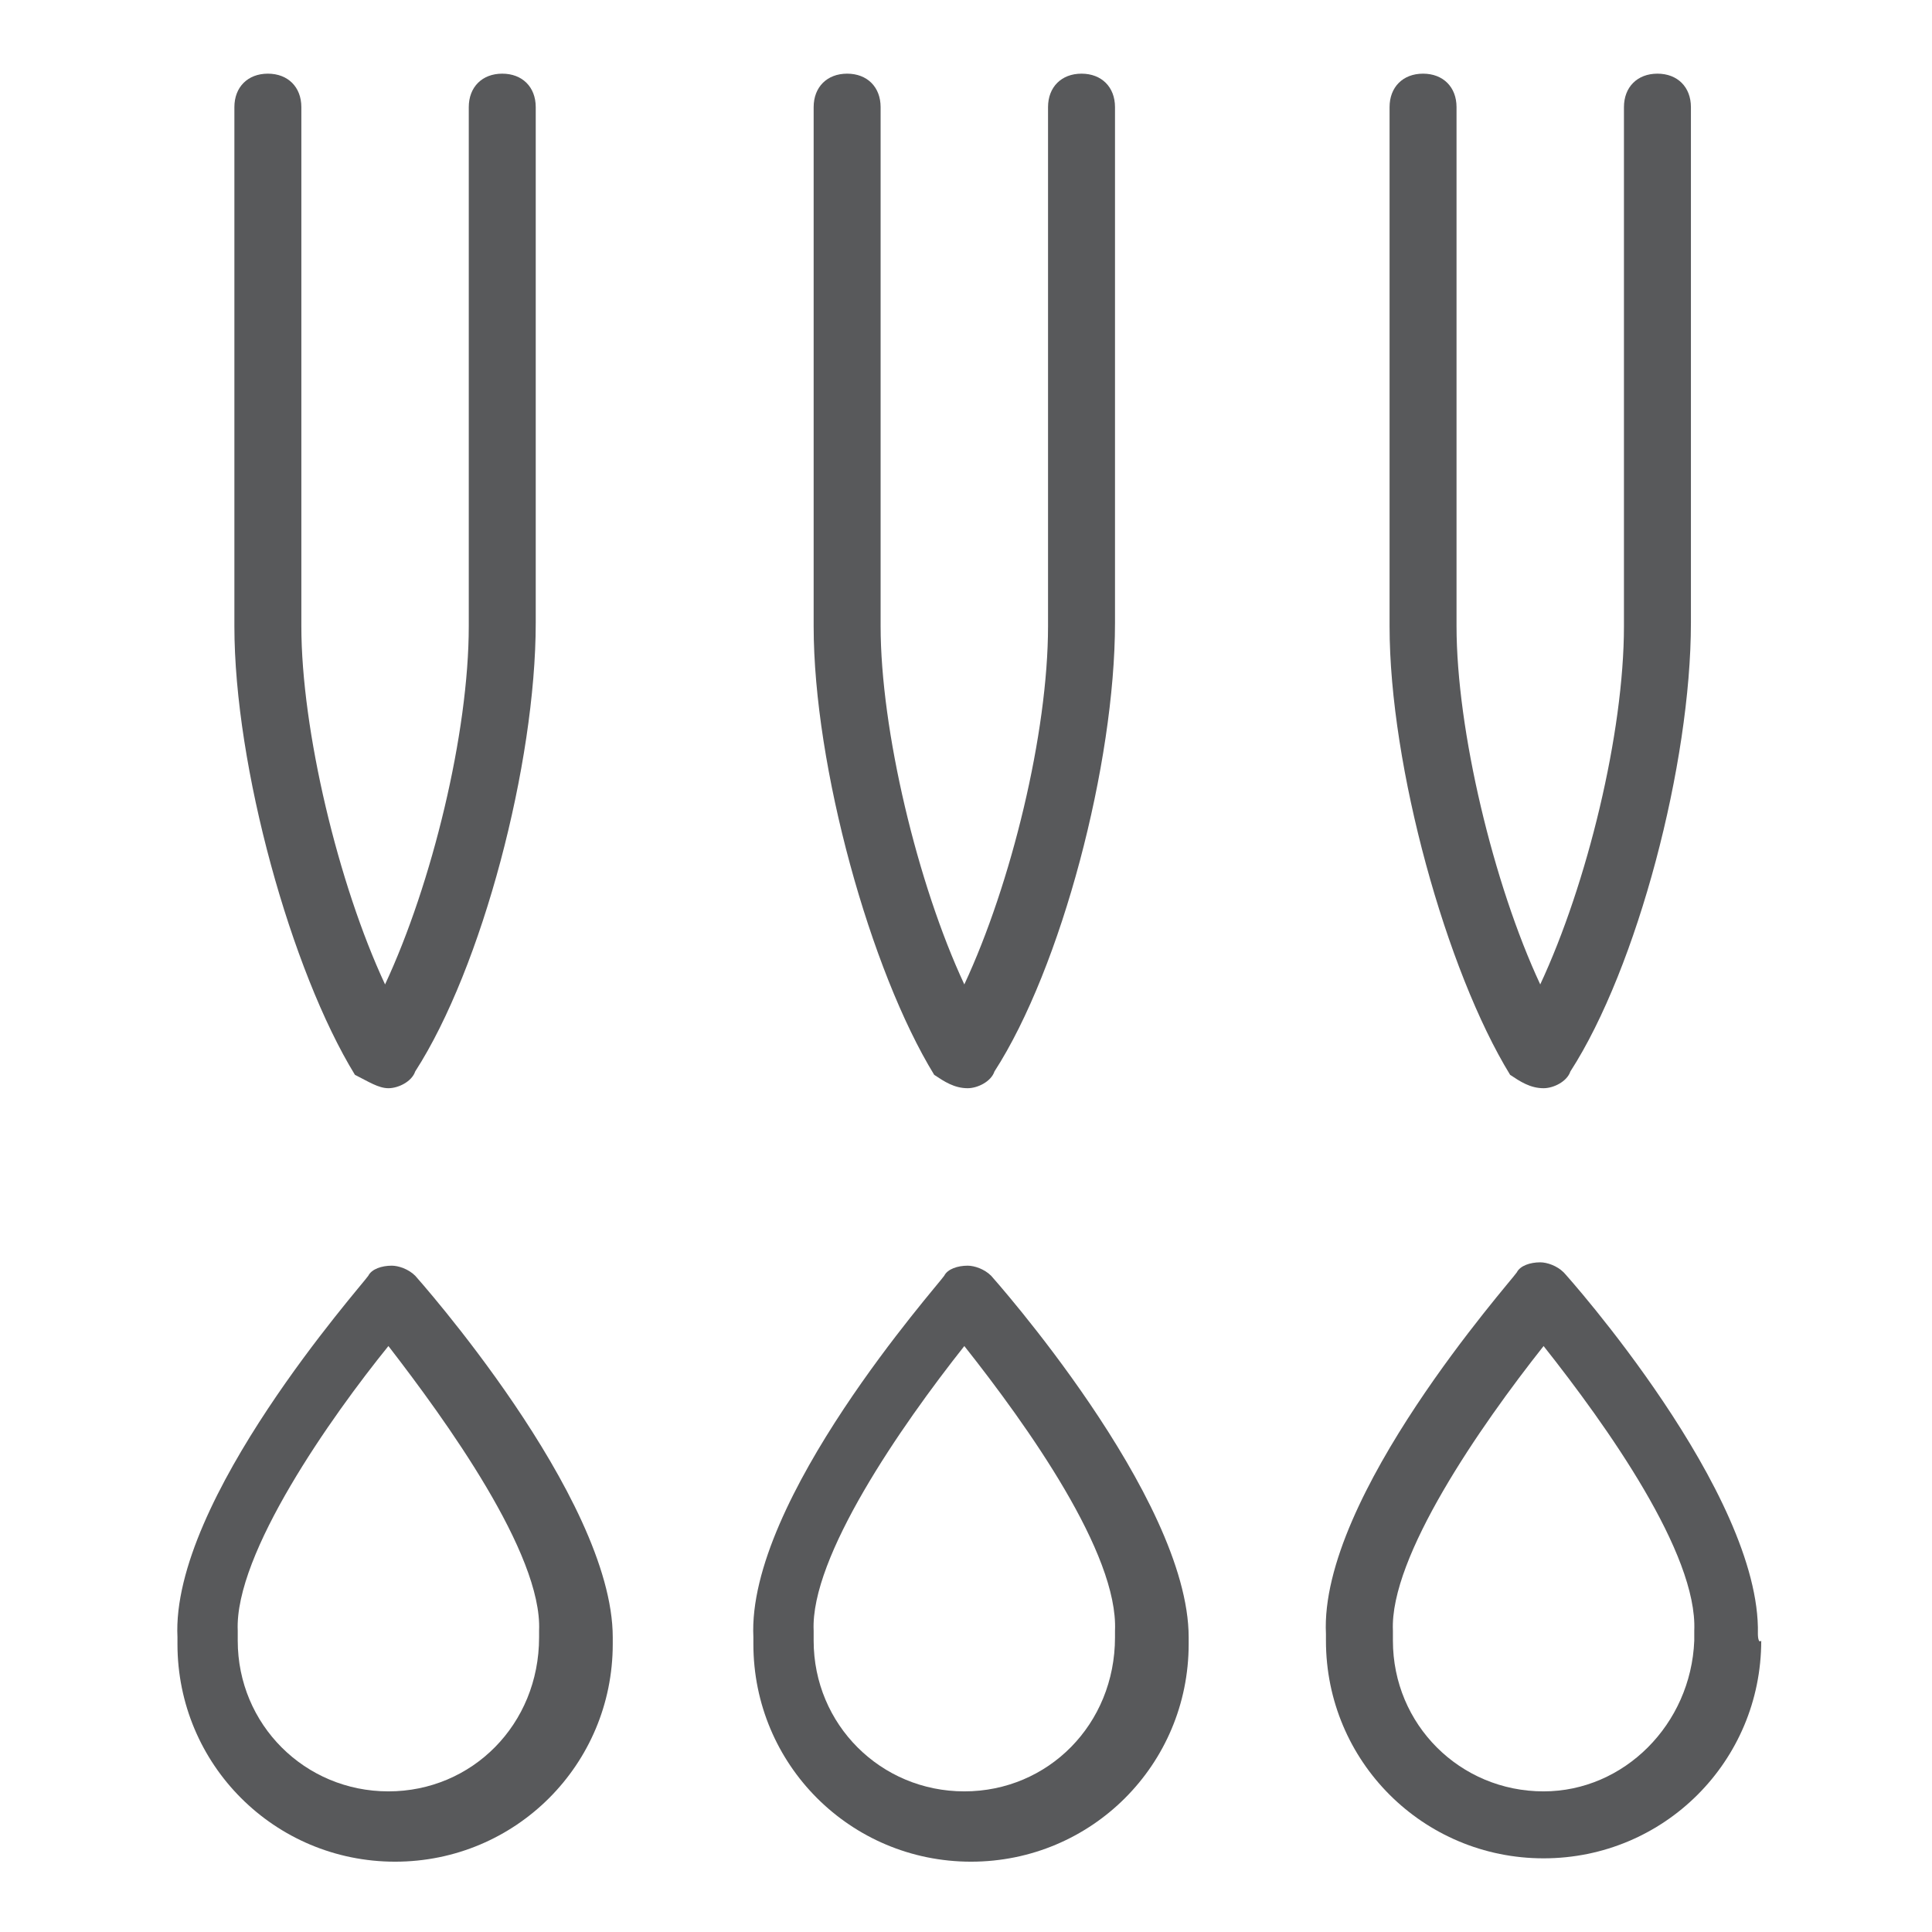 <?xml version="1.0" encoding="utf-8"?>
<!-- Generator: Adobe Illustrator 26.1.0, SVG Export Plug-In . SVG Version: 6.00 Build 0)  -->
<svg version="1.1" id="Layer_1" xmlns="http://www.w3.org/2000/svg" xmlns:xlink="http://www.w3.org/1999/xlink" x="0px" y="0px"
	 viewBox="0 0 57.7 57.7" style="enable-background:new 0 0 57.7 57.7;" xml:space="preserve">
<style type="text/css">
	.st0{fill:#58595B;}
</style>
<rect x="75" y="9.6" class="st0" width="38" height="38"/>
<g>
	<path class="st0" d="M29.6,38.1c-0.2-0.2-0.5-0.3-0.7-0.3c-0.3,0-0.6,0.1-0.7,0.3c-0.2,0.3-5.9,6.7-5.7,10.8c0,0,0,0.1,0,0.2
		c0,3.6,2.9,6.5,6.5,6.5s6.5-2.9,6.5-6.5c0-0.1,0-0.2,0-0.2C35.5,44.7,29.6,38.1,29.6,38.1z M28.8,53.5c-2.5,0-4.5-2-4.5-4.5
		c0,0,0-0.3,0-0.3c-0.1-2.2,2.6-6.1,4.5-8.5c1.9,2.4,4.6,6.2,4.5,8.5c0,0,0,0.2,0,0.2C33.3,51.5,31.3,53.5,28.8,53.5z"/>
	<path class="st0" d="M12.4,38.1c-0.2-0.2-0.5-0.3-0.7-0.3c-0.3,0-0.6,0.1-0.7,0.3c-0.2,0.3-5.9,6.7-5.7,10.8c0,0,0,0.1,0,0.2
		c0,3.6,2.9,6.5,6.5,6.5s6.5-2.9,6.5-6.5c0-0.1,0-0.2,0-0.2C18.3,44.7,12.4,38.1,12.4,38.1z M11.6,53.5c-2.5,0-4.5-2-4.5-4.5
		c0,0,0-0.3,0-0.3c-0.1-2.3,2.8-6.4,4.5-8.5c1.7,2.2,4.6,6.2,4.5,8.5c0,0,0,0.2,0,0.2C16.1,51.5,14.1,53.5,11.6,53.5z"/>
	<path class="st0" d="M52.5,48.8c0.1-4.2-5.7-10.7-5.8-10.8c-0.2-0.2-0.5-0.3-0.7-0.3c-0.3,0-0.6,0.1-0.7,0.3
		c-0.2,0.3-5.9,6.7-5.7,10.8c0,0,0,0.1,0,0.2c0,3.6,2.9,6.5,6.5,6.5s6.5-2.9,6.5-6.5C52.5,49.1,52.5,48.8,52.5,48.8z M46.1,53.5
		c-2.5,0-4.5-2-4.5-4.5c0,0,0-0.3,0-0.3c-0.1-2.2,2.6-6.1,4.5-8.5c1.9,2.4,4.6,6.2,4.5,8.5c0,0,0,0.3,0,0.3
		C50.5,51.5,48.5,53.5,46.1,53.5z"/>
	<path class="st0" d="M28.9,32.5c0.3,0,0.7-0.2,0.8-0.5c2-3.1,3.6-9.2,3.6-13.4V3.2c0-0.6-0.4-1-1-1c-0.6,0-1,0.4-1,1v15.5
		c0,3.2-1.1,7.7-2.5,10.7c-1.4-3-2.5-7.6-2.5-10.7V3.2c0-0.6-0.4-1-1-1s-1,0.4-1,1v15.5c0,4.2,1.7,10.3,3.6,13.4
		C28.2,32.3,28.5,32.5,28.9,32.5z"/>
	<path class="st0" d="M11.6,32.5c0.3,0,0.7-0.2,0.8-0.5c2-3.1,3.6-9.2,3.6-13.4V3.2c0-0.6-0.4-1-1-1s-1,0.4-1,1v15.5
		c0,3.2-1.1,7.7-2.5,10.7c-1.4-3-2.5-7.6-2.5-10.7V3.2c0-0.6-0.4-1-1-1s-1,0.4-1,1v15.5c0,4.2,1.7,10.3,3.6,13.4
		C11,32.3,11.3,32.5,11.6,32.5z"/>
	<path class="st0" d="M46.1,32.5c0.3,0,0.7-0.2,0.8-0.5c2-3.1,3.6-9.2,3.6-13.4V3.2c0-0.6-0.4-1-1-1s-1,0.4-1,1v15.5
		c0,3.2-1.1,7.7-2.5,10.7c-1.4-3-2.5-7.6-2.5-10.7V3.2c0-0.6-0.4-1-1-1s-1,0.4-1,1v15.5c0,4.2,1.7,10.3,3.6,13.4
		C45.4,32.3,45.7,32.5,46.1,32.5z"/>
</g>
</svg>
